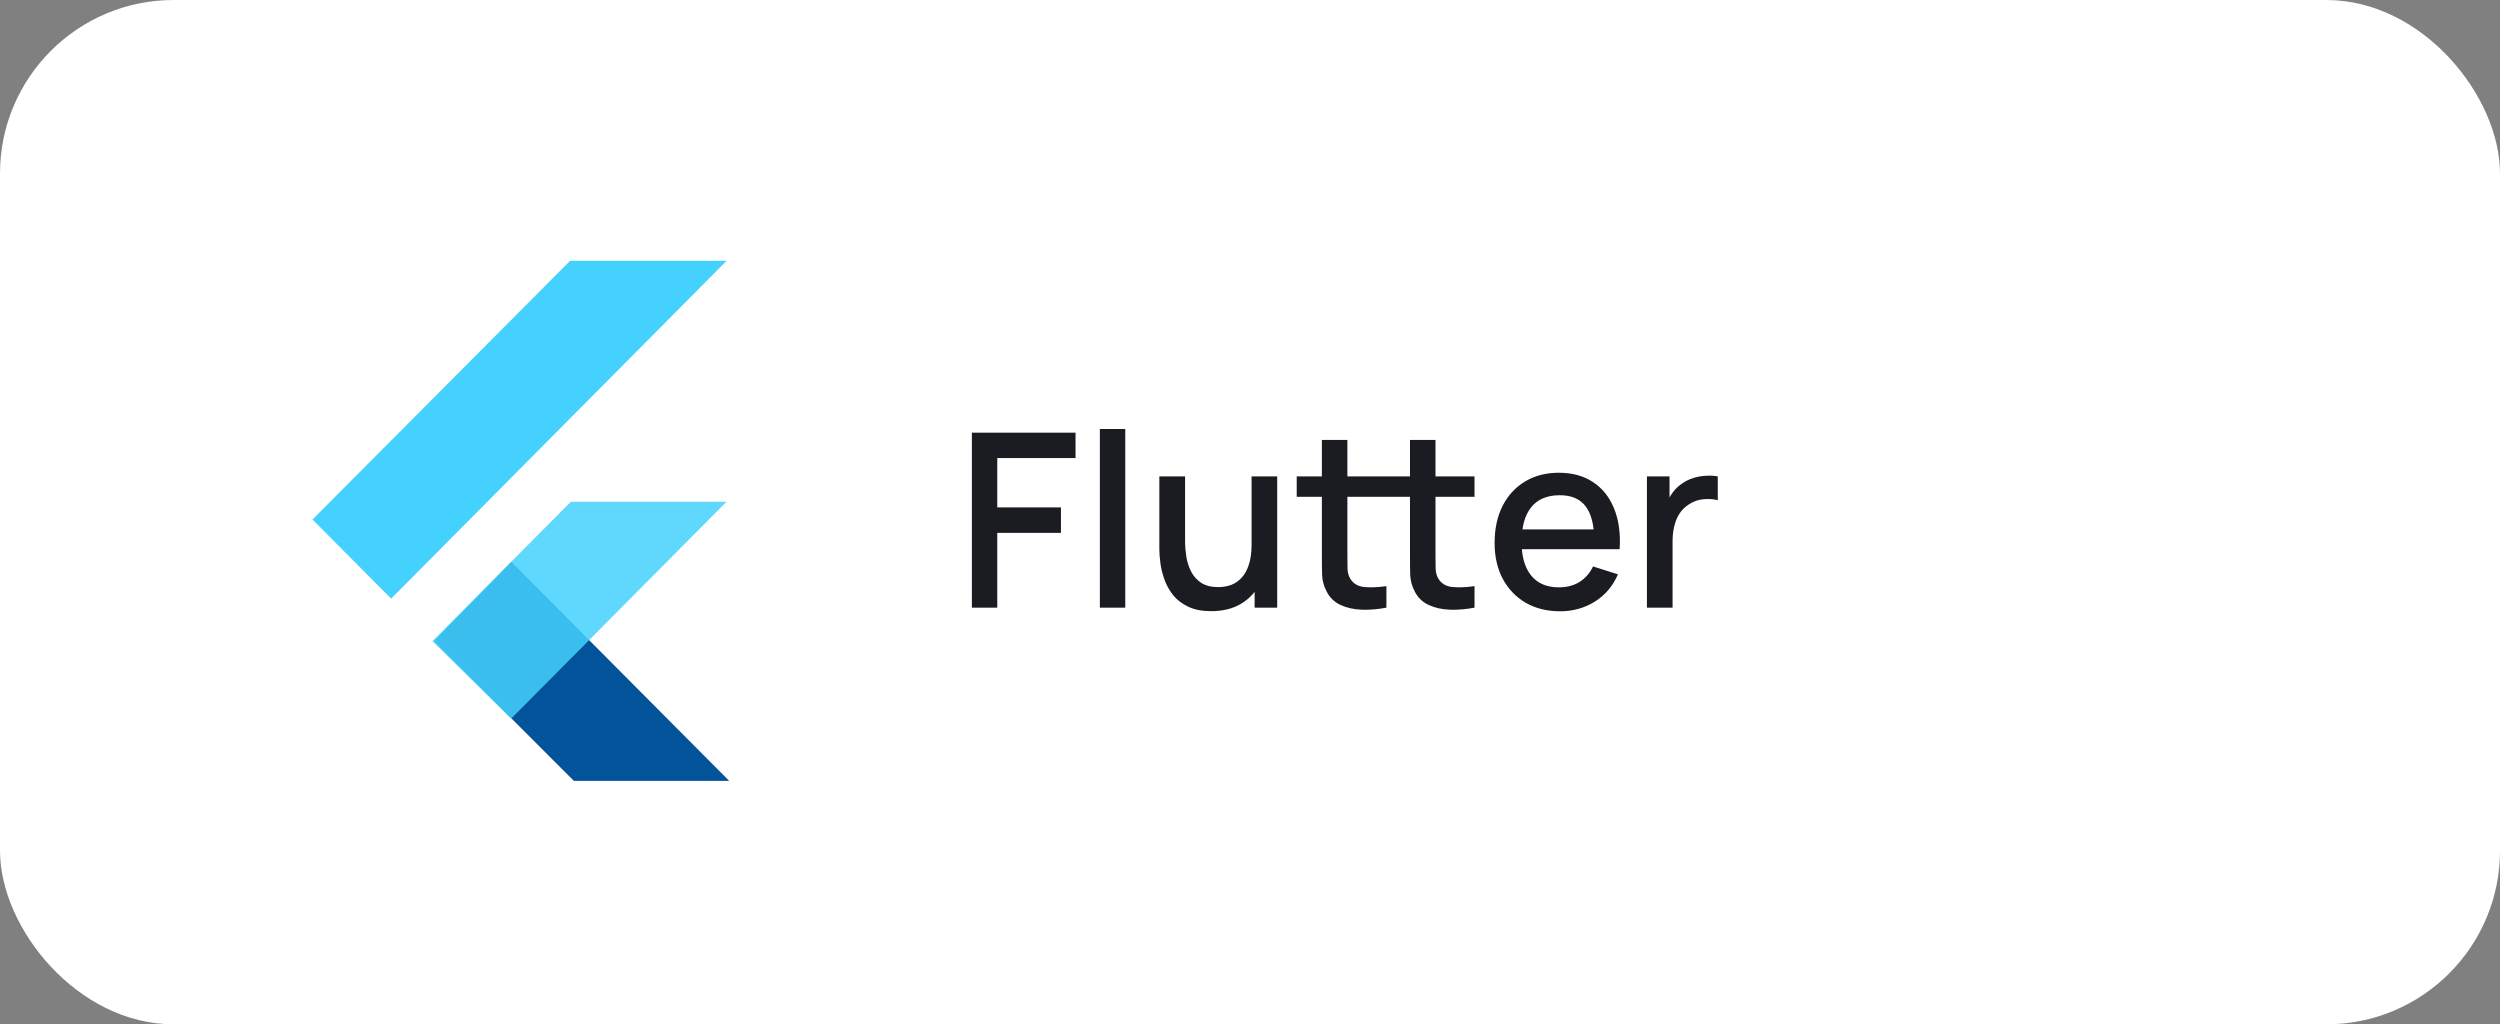 <svg width="144" height="59" viewBox="0 0 144 59" fill="none" xmlns="http://www.w3.org/2000/svg">
<rect x="0" y="0" width="144" height="59" fill="#808080" stroke="none"/>
<rect width="144" height="59" rx="10" fill="white"/>
<g clip-path="url(#clip0_312_1662)">
<path fill-rule="evenodd" clip-rule="evenodd" d="M33.053 44.977L25.005 36.925L29.453 32.367L42 44.977H33.053Z" fill="#02539A"/>
<path fill-rule="evenodd" clip-rule="evenodd" d="M24.905 36.931L32.883 28.898H41.851L29.441 41.394L24.905 36.931Z" fill="#45D1FD" fill-opacity="0.85"/>
<path fill-rule="evenodd" clip-rule="evenodd" d="M18 29.924L22.529 34.481L41.851 15.024H32.836L18 29.924Z" fill="#45D1FD"/>
</g>
<path d="M55.98 35V24.92H61.951V26.383H57.443V29.225H61.111V30.695H57.443V35H55.98ZM63.352 35V24.71H64.815V35H63.352ZM69.766 35.203C69.244 35.203 68.805 35.119 68.451 34.951C68.096 34.783 67.806 34.564 67.582 34.293C67.363 34.018 67.195 33.719 67.079 33.397C66.962 33.075 66.882 32.76 66.841 32.452C66.799 32.144 66.778 31.873 66.778 31.64V27.44H68.261V31.157C68.261 31.451 68.285 31.754 68.332 32.067C68.383 32.375 68.476 32.662 68.612 32.928C68.751 33.194 68.945 33.409 69.192 33.572C69.445 33.735 69.771 33.817 70.172 33.817C70.434 33.817 70.681 33.775 70.915 33.691C71.148 33.602 71.351 33.462 71.523 33.271C71.701 33.08 71.838 32.828 71.936 32.515C72.039 32.202 72.091 31.822 72.091 31.374L73.001 31.717C73.001 32.403 72.872 33.01 72.615 33.537C72.359 34.06 71.99 34.468 71.51 34.762C71.029 35.056 70.448 35.203 69.766 35.203ZM72.266 35V32.816H72.091V27.44H73.567V35H72.266ZM79.857 35C79.381 35.093 78.914 35.133 78.457 35.119C77.999 35.105 77.591 35.016 77.232 34.853C76.872 34.69 76.602 34.433 76.42 34.083C76.256 33.77 76.168 33.453 76.154 33.131C76.144 32.804 76.14 32.436 76.14 32.025V25.34H77.61V31.955C77.61 32.258 77.612 32.522 77.617 32.746C77.626 32.97 77.675 33.159 77.764 33.313C77.932 33.602 78.198 33.768 78.562 33.81C78.93 33.847 79.362 33.831 79.857 33.761V35ZM74.691 28.616V27.44H79.857V28.616H74.691ZM84.932 35C84.456 35.093 83.989 35.133 83.532 35.119C83.074 35.105 82.666 35.016 82.307 34.853C81.947 34.69 81.677 34.433 81.495 34.083C81.331 33.77 81.243 33.453 81.229 33.131C81.219 32.804 81.215 32.436 81.215 32.025V25.34H82.685V31.955C82.685 32.258 82.687 32.522 82.692 32.746C82.701 32.97 82.75 33.159 82.839 33.313C83.007 33.602 83.273 33.768 83.637 33.81C84.005 33.847 84.437 33.831 84.932 33.761V35ZM79.766 28.616V27.44H84.932V28.616H79.766ZM89.862 35.21C89.111 35.21 88.451 35.047 87.881 34.72C87.317 34.389 86.876 33.929 86.558 33.341C86.246 32.748 86.089 32.062 86.089 31.283C86.089 30.457 86.243 29.741 86.551 29.134C86.864 28.527 87.298 28.058 87.853 27.727C88.409 27.396 89.055 27.23 89.792 27.23C90.562 27.23 91.218 27.41 91.759 27.769C92.301 28.124 92.704 28.63 92.97 29.288C93.241 29.946 93.348 30.728 93.292 31.633H91.829V31.101C91.82 30.224 91.652 29.575 91.325 29.155C91.003 28.735 90.511 28.525 89.848 28.525C89.116 28.525 88.565 28.756 88.196 29.218C87.828 29.68 87.643 30.347 87.643 31.22C87.643 32.051 87.828 32.695 88.196 33.152C88.565 33.605 89.097 33.831 89.792 33.831C90.25 33.831 90.644 33.728 90.975 33.523C91.311 33.313 91.573 33.014 91.759 32.627L93.194 33.082C92.9 33.759 92.455 34.284 91.857 34.657C91.26 35.026 90.595 35.21 89.862 35.21ZM87.167 31.633V30.492H92.564V31.633H87.167ZM94.863 35V27.44H96.165V29.274L95.983 29.036C96.076 28.793 96.198 28.572 96.347 28.371C96.496 28.166 96.669 27.998 96.865 27.867C97.056 27.727 97.269 27.62 97.502 27.545C97.74 27.466 97.983 27.419 98.23 27.405C98.477 27.386 98.715 27.398 98.944 27.44V28.812C98.697 28.747 98.421 28.728 98.118 28.756C97.819 28.784 97.544 28.88 97.292 29.043C97.054 29.197 96.865 29.384 96.725 29.603C96.59 29.822 96.492 30.067 96.431 30.338C96.37 30.604 96.34 30.886 96.34 31.185V35H94.863Z" fill="#1A1C22"/>
<defs>
<clipPath id="clip0_312_1662">
<rect width="24" height="30" fill="white" transform="translate(18 15)"/>
</clipPath>
</defs>
</svg>
